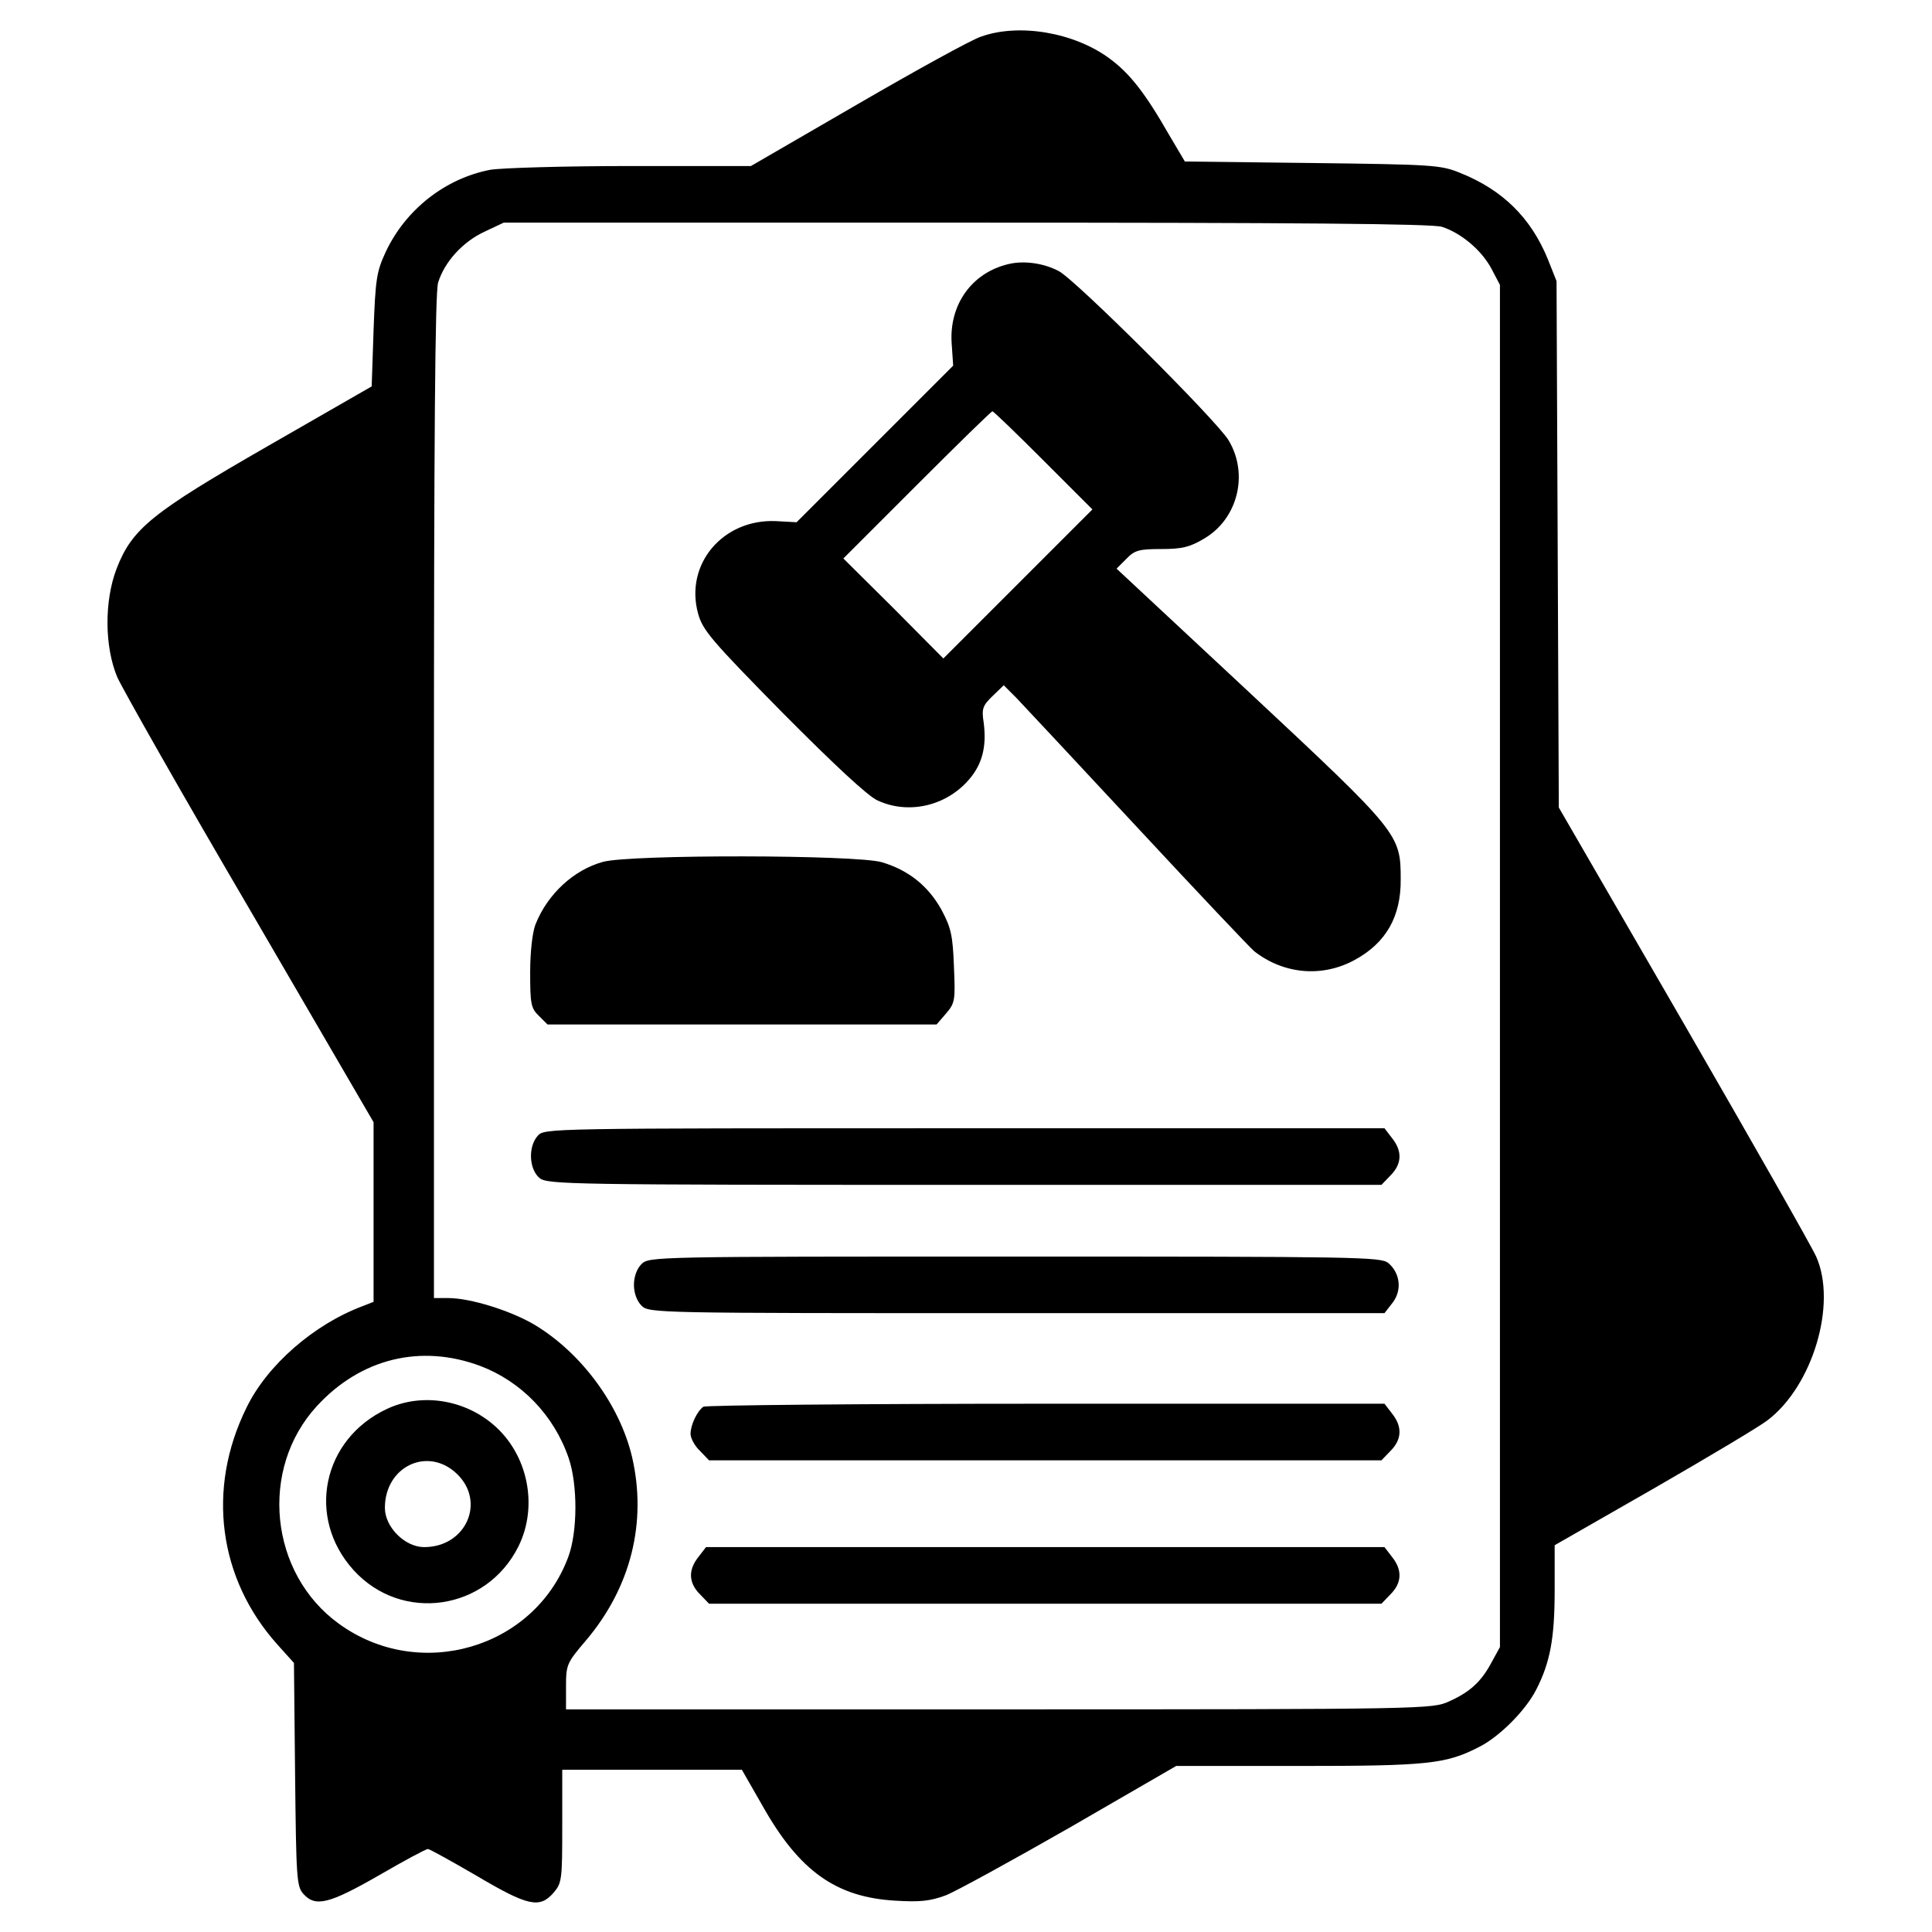<?xml version="1.0" standalone="no"?>
<!DOCTYPE svg PUBLIC "-//W3C//DTD SVG 20010904//EN"
 "http://www.w3.org/TR/2001/REC-SVG-20010904/DTD/svg10.dtd">
<svg version="1.0" xmlns="http://www.w3.org/2000/svg"
 width="512pt" height="512pt" viewBox="0 0 512 512"
 preserveAspectRatio="xMidYMid meet">

<g transform="translate(0,512) scale(0.1,-0.1)"
fill="#000000" stroke="none">
<path d="M2600 5023 c-25 -8 -172 -89 -327 -179 l-283 -164 -319 0 c-175 0
-343 -5 -372 -10 -119 -23 -224 -105 -277 -218 -24 -52 -27 -71 -32 -207 l-5
-149 -275 -158 c-308 -177 -360 -219 -401 -325 -33 -86 -32 -208 2 -288 15
-33 173 -312 353 -619 l326 -560 0 -238 0 -238 -28 -11 c-129 -48 -254 -156
-309 -270 -106 -215 -74 -453 82 -627 l44 -49 3 -295 c3 -275 4 -297 22 -317
32 -36 69 -26 200 49 67 39 125 70 130 70 4 0 62 -32 129 -71 137 -81 167 -87
204 -45 22 26 23 34 23 177 l0 149 238 0 238 0 55 -96 c97 -172 194 -242 352
-251 66 -4 92 -1 133 14 28 11 177 93 331 181 l280 162 324 0 c344 0 391 5
480 51 53 27 122 96 150 151 37 72 49 136 49 263 l0 120 262 150 c144 83 280
164 302 181 120 91 185 309 129 434 -11 25 -169 303 -351 618 l-331 572 -3
698 -3 697 -23 58 c-45 110 -120 184 -233 229 -51 21 -74 22 -392 26 l-337 4
-42 71 c-63 110 -104 163 -159 203 -93 68 -238 93 -339 57z m1221 -504 c50
-16 105 -61 132 -112 l22 -42 0 -1805 0 -1805 -22 -40 c-27 -51 -57 -79 -113
-104 -44 -20 -59 -21 -1192 -21 l-1148 0 0 60 c0 59 2 63 54 124 118 140 161
312 121 485 -33 139 -135 276 -258 350 -64 38 -171 71 -229 71 l-38 0 0 1326
c0 965 3 1337 11 1365 17 55 65 108 123 135 l51 24 1224 0 c888 0 1234 -3
1262 -11z m-2548 -3019 c108 -41 195 -130 234 -244 24 -70 24 -195 -1 -262
-90 -243 -395 -332 -608 -177 -184 133 -212 410 -58 577 116 126 275 165 433
106z"/>
<path d="M2672 4420 c-97 -23 -157 -108 -150 -210 l4 -59 -207 -207 -208 -208
-55 3 c-140 6 -242 -114 -206 -245 12 -44 35 -71 224 -263 135 -136 225 -220
251 -232 81 -38 181 -16 242 54 36 41 48 88 40 151 -6 38 -3 46 24 72 l29 28
34 -34 c18 -19 163 -174 322 -345 158 -170 297 -317 308 -326 78 -61 180 -70
266 -23 83 45 123 115 122 214 0 119 -4 124 -399 493 l-354 330 26 26 c22 23
34 26 93 26 54 0 75 5 112 27 90 52 120 171 66 261 -30 51 -409 429 -451 449
-40 21 -93 28 -133 18z m93 -520 l130 -130 -198 -198 -197 -197 -132 133 -133
132 195 195 c107 107 197 195 200 195 3 0 64 -59 135 -130z"/>
<path d="M1598 2836 c-77 -21 -147 -85 -179 -166 -8 -21 -14 -72 -14 -127 0
-83 2 -95 23 -115 l23 -23 515 0 516 0 25 29 c24 28 25 35 21 125 -3 83 -8
103 -33 150 -35 63 -87 105 -158 126 -67 20 -666 21 -739 1z"/>
<path d="M1425 2110 c-26 -29 -23 -89 5 -112 21 -17 82 -18 1127 -18 l1104 0
24 25 c30 30 32 64 4 99 l-20 26 -1113 0 c-1109 0 -1113 0 -1131 -20z"/>
<path d="M1700 1770 c-12 -12 -20 -33 -20 -55 0 -22 8 -43 20 -55 20 -20 33
-20 994 -20 l975 0 21 27 c26 33 21 79 -11 106 -20 16 -82 17 -990 17 -956 0
-969 0 -989 -20z"/>
<path d="M1864 1392 c-16 -11 -34 -48 -34 -72 0 -11 11 -32 25 -45 l24 -25
891 0 891 0 24 25 c30 30 32 64 4 99 l-20 26 -897 0 c-493 0 -902 -4 -908 -8z"/>
<path d="M1851 994 c-28 -35 -26 -69 4 -99 l24 -25 891 0 891 0 24 25 c30 30
32 64 4 99 l-20 26 -899 0 -899 0 -20 -26z"/>
<path d="M1025 1386 c-171 -80 -214 -288 -88 -427 127 -140 352 -108 437 63
53 107 25 244 -66 322 -79 68 -192 85 -283 42z m186 -172 c77 -74 24 -194 -87
-194 -51 0 -104 53 -104 104 0 110 114 164 191 90z"/>
</g>
</svg>
